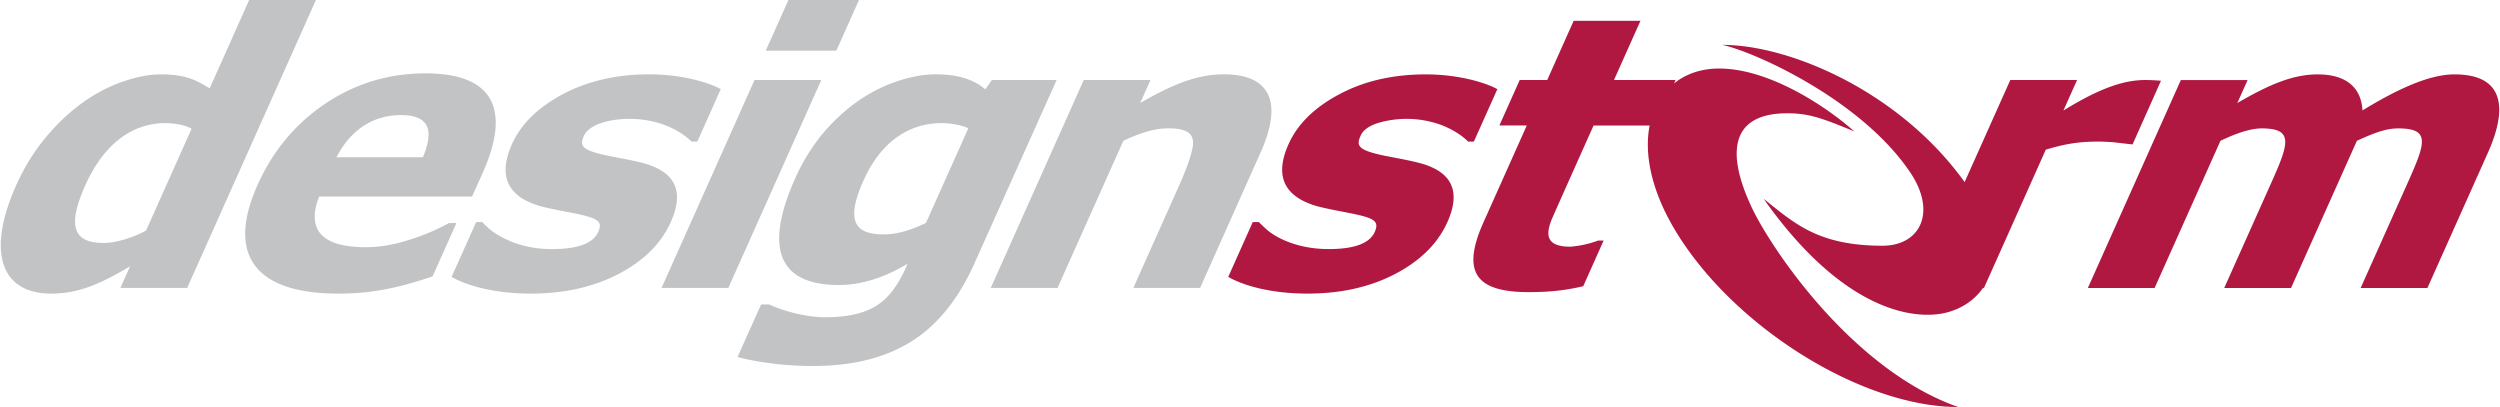 <svg xmlns="http://www.w3.org/2000/svg" width="2500" height="407" viewBox="0 0 43.935 7.157"><path d="M2.171 4.212c-.136.04-.257.06-.363.06-.542 0-.639-.306-.318-1.021.305-.68.791-1.086 1.403-1.086.15 0 .331.028.463.098l-.801 1.791a1.923 1.923 0 0 1-.384.158zM5.542 0H4.368l-.695 1.555c-.23-.144-.419-.247-.858-.247-.21 0-.44.045-.691.135-.516.184-.967.529-1.351.995-.197.24-.365.515-.504.825-.519 1.163-.272 1.9.617 1.9.458 0 .837-.15 1.388-.481l-.17.381h1.174L5.542 0zM5.904 2.765c.267-.518.681-.741 1.132-.741.485 0 .594.25.387.741H5.904zm2.569.279c.506-1.132.183-1.754-1.005-1.754-.644 0-1.229.177-1.757.53s-.927.832-1.197 1.436c-.546 1.221-.048 1.907 1.418 1.907.568 0 1.037-.09 1.661-.303l.42-.938h-.131a3.7 3.7 0 0 1-.682.29c-.273.09-.534.135-.782.135-.785 0-1.042-.315-.82-.891h2.689l.186-.412zM11.783 3.903c-.169.378-.475.682-.916.913-.442.231-.957.347-1.546.347-.65 0-1.138-.146-1.393-.294l.432-.964h.107c.081.082.167.18.4.293.198.1.475.182.827.182.46 0 .723-.103.812-.301.079-.177.002-.235-.331-.309-.187-.041-.463-.086-.693-.146-.586-.174-.736-.543-.492-1.09.157-.351.454-.644.892-.877.438-.233.945-.35 1.522-.35.546 0 1.032.134 1.257.26l-.412.923h-.101c-.242-.236-.635-.4-1.09-.4-.377 0-.719.108-.803.298-.078.173-.042.244.351.335.217.048.484.087.731.156.544.161.677.509.446 1.024zM12.794 5.063H11.62l1.635-3.656h1.174l-1.635 3.656zM14.693.891h-1.241L13.851 0h1.241l-.399.891zM15.895 4.066a1.34 1.34 0 0 1-.369.056c-.516 0-.67-.243-.355-.947.284-.636.758-1.01 1.374-1.01.155 0 .36.036.469.091l-.744 1.663c-.122.061-.246.11-.375.147zm2.672-2.659h-1.138l-.116.164c-.192-.165-.468-.264-.864-.264-.22 0-.453.042-.701.127-.514.176-.951.504-1.304.928a3.38 3.38 0 0 0-.477.781c-.562 1.259-.258 1.869.769 1.869.422 0 .826-.145 1.211-.374l-.03.067c-.134.299-.286.51-.482.646-.208.146-.508.228-.942.228-.327 0-.743-.112-.979-.225h-.144l-.414.924c.321.087.812.158 1.322.158.625 0 1.178-.112 1.65-.381.471-.265.884-.73 1.19-1.415l1.449-3.233zM21.09 5.063h-1.174l.81-1.811c.131-.294.252-.625.24-.765-.016-.16-.14-.23-.442-.23-.214 0-.457.066-.783.218l-1.158 2.588h-1.174l1.635-3.656h1.174l-.181.404c.562-.324.999-.504 1.469-.504.792 0 1.057.461.647 1.376l-1.063 2.38z" fill="#c1c3c5"/><path d="M30.792 3.651c-.481-1.021-.332-1.659.624-1.659.397 0 .638.098 1.178.319-.46-.412-1.478-1.106-2.378-1.106-.313 0-.583.094-.792.262l.027-.06h-1.083l.466-1.041h-1.175l-.465 1.041h-.484l-.357.799h.482l-.764 1.708c-.399.894-.109 1.223.797 1.223.407 0 .681-.039.959-.104l.359-.803h-.096a1.826 1.826 0 0 1-.489.108c-.437 0-.439-.218-.318-.503.09-.207.726-1.628.726-1.628h.986c-.102.52.037 1.203.52 1.958 1.056 1.652 3.251 2.992 4.904 2.992-1.874-.662-3.294-2.8-3.627-3.506zM24.202 2.168a1.774 1.774 0 0 1 1.137.033c.188.074.344.17.464.289h.101l.413-.922c-.226-.126-.711-.26-1.257-.26-.578 0-1.085.116-1.522.35-.438.232-.735.525-.892.876-.245.546-.095.916.492 1.09.229.06.506.105.692.146.333.073.409.131.331.309-.089.198-.351.301-.812.301-.556 0-.934-.207-1.083-.34a2.867 2.867 0 0 1-.143-.135h-.107l-.431.964c.255.148.742.294 1.393.294.588 0 1.104-.116 1.545-.347s.748-.535.917-.913c.23-.516.098-.864-.446-1.024-.247-.069-.514-.108-.731-.156-.392-.09-.429-.162-.351-.335.04-.095.138-.168.29-.22z" fill="#b01842"/><path d="M37.157 2.502l.33.038.5-1.12a3.394 3.394 0 0 0-.271-.013c-.322 0-.729.094-1.445.537l.24-.537h-1.174l-.803 1.795C33.403 1.625 31.48.789 30.269.789c.533.108 2.445.952 3.313 2.25.464.694.171 1.282-.493 1.282-1.14 0-1.557-.403-2.09-.826 1.375 1.949 2.606 2.131 3.17 2.012.274-.058.527-.21.688-.444h.017c.065-.142 1.087-2.431 1.087-2.431.342-.104.588-.142.922-.142.076 0 .167.004.274.012zM43.886 1.662c-.1-.236-.346-.354-.74-.354-.425 0-.972.24-1.616.634-.022-.417-.305-.634-.786-.634-.446 0-.869.187-1.415.504l.181-.404h-1.174l-1.635 3.656h1.174l1.158-2.588c.22-.105.497-.218.726-.218.573 0 .475.271.156.982l-.816 1.824h1.175l1.158-2.588c.339-.156.53-.218.726-.218.581 0 .478.263.156.982l-.816 1.824h1.174l1.064-2.379c.199-.446.248-.787.15-1.023z" fill="#b01842"/></svg>